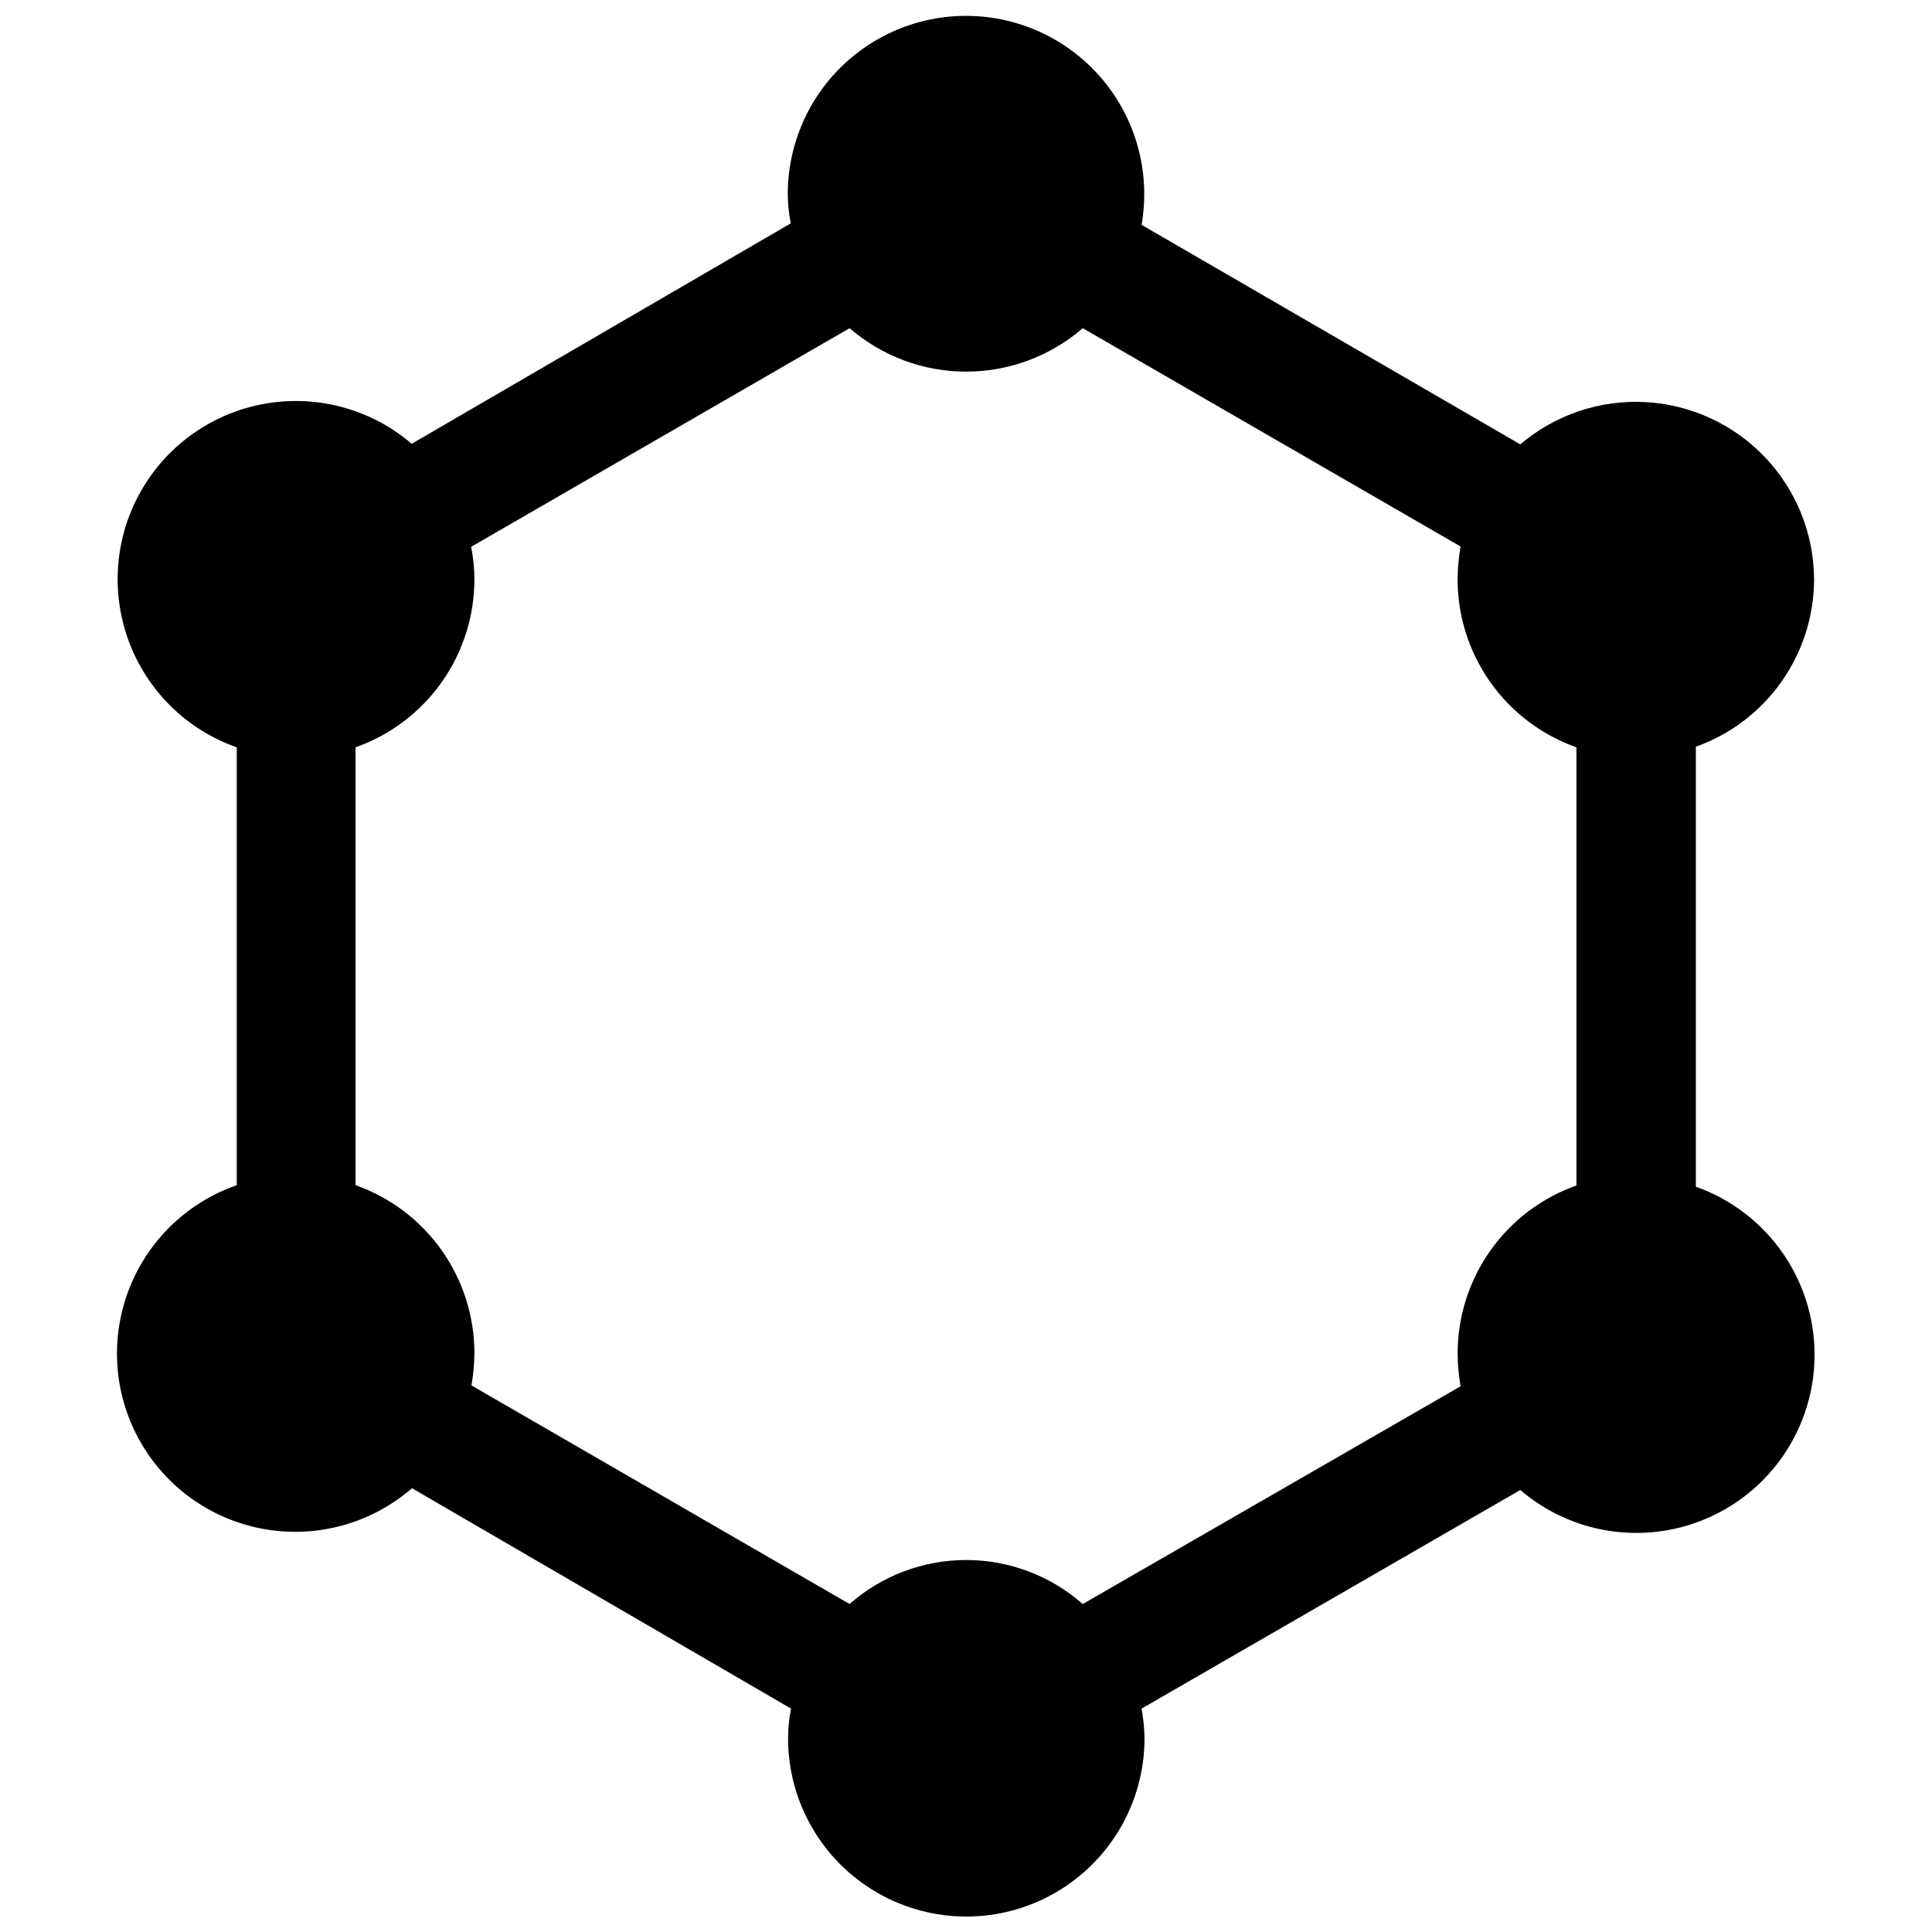 <?xml version="1.0" encoding="UTF-8"?>
<!-- Uploaded to: SVG Repo, www.svgrepo.com, Generator: SVG Repo Mixer Tools -->
<svg width="800px" height="800px" version="1.1" viewBox="144 144 512 512" xmlns="http://www.w3.org/2000/svg">
 <defs>
  <clipPath id="a">
   <path d="m175 148.09h450v503.81h-450z"/>
  </clipPath>
 </defs>
 <g clip-path="url(#a)">
  <path d="m624.75 297.66c-0.02-12.086-4.664-23.703-12.984-32.465-8.324-8.762-19.688-14-31.754-14.641-12.066-0.637-23.918 3.375-33.117 11.207l-100.37-58.176c2.281-13.027-1.004-26.418-9.059-36.91-8.055-10.492-20.141-17.125-33.32-18.289-13.176-1.16-26.234 3.258-36 12.18-9.77 8.922-15.344 21.527-15.379 34.754 0.008 2.644 0.273 5.281 0.789 7.875l-100.45 58.41c-10.672-9.129-24.855-13.035-38.699-10.656s-25.91 10.793-32.922 22.965c-7.016 12.168-8.246 26.828-3.367 40 4.883 13.168 15.371 23.484 28.625 28.141v116.04c-13.312 4.621-23.867 14.945-28.781 28.152-4.91 13.207-3.672 27.918 3.387 40.117 7.055 12.199 19.188 20.609 33.086 22.934 13.898 2.328 28.109-1.672 38.75-10.906l100.45 58.41c-0.516 2.59-0.781 5.227-0.789 7.871 0 16.875 9.004 32.465 23.617 40.902 14.613 8.438 32.617 8.438 47.23 0 14.617-8.438 23.617-24.027 23.617-40.902-0.047-2.641-0.309-5.273-0.785-7.871l100.37-57.938v-0.004c10.66 9.141 24.832 13.066 38.672 10.711 13.844-2.356 25.918-10.75 32.953-22.902 7.035-12.152 8.297-26.801 3.445-39.98-4.852-13.176-15.312-23.508-28.547-28.199v-116.59c9.133-3.266 17.039-9.262 22.645-17.176 5.606-7.918 8.637-17.367 8.688-27.062zm-62.977 160.51v-0.004c-9.199 3.254-17.168 9.277-22.805 17.242-5.641 7.961-8.672 17.477-8.684 27.234 0.02 2.93 0.285 5.852 0.785 8.738l-100.13 57.703c-8.539-7.516-19.523-11.664-30.898-11.664s-22.359 4.148-30.898 11.664l-100.21-57.938c0.5-2.836 0.762-5.703 0.785-8.582-0.008-9.758-3.043-19.273-8.68-27.238-5.641-7.961-13.605-13.984-22.809-17.238v-116.04c9.203-3.25 17.168-9.273 22.809-17.238 5.637-7.965 8.672-17.48 8.68-27.238 0-2.906-0.293-5.809-0.863-8.656l100.29-57.938v-0.004c8.582 7.426 19.551 11.512 30.898 11.512 11.348 0 22.312-4.086 30.898-11.512l100.13 57.859h-0.004c-0.504 2.859-0.77 5.758-0.785 8.66-0.008 9.773 3.019 19.305 8.66 27.285 5.641 7.981 13.613 14.016 22.828 17.27z"/>
 </g>
</svg>